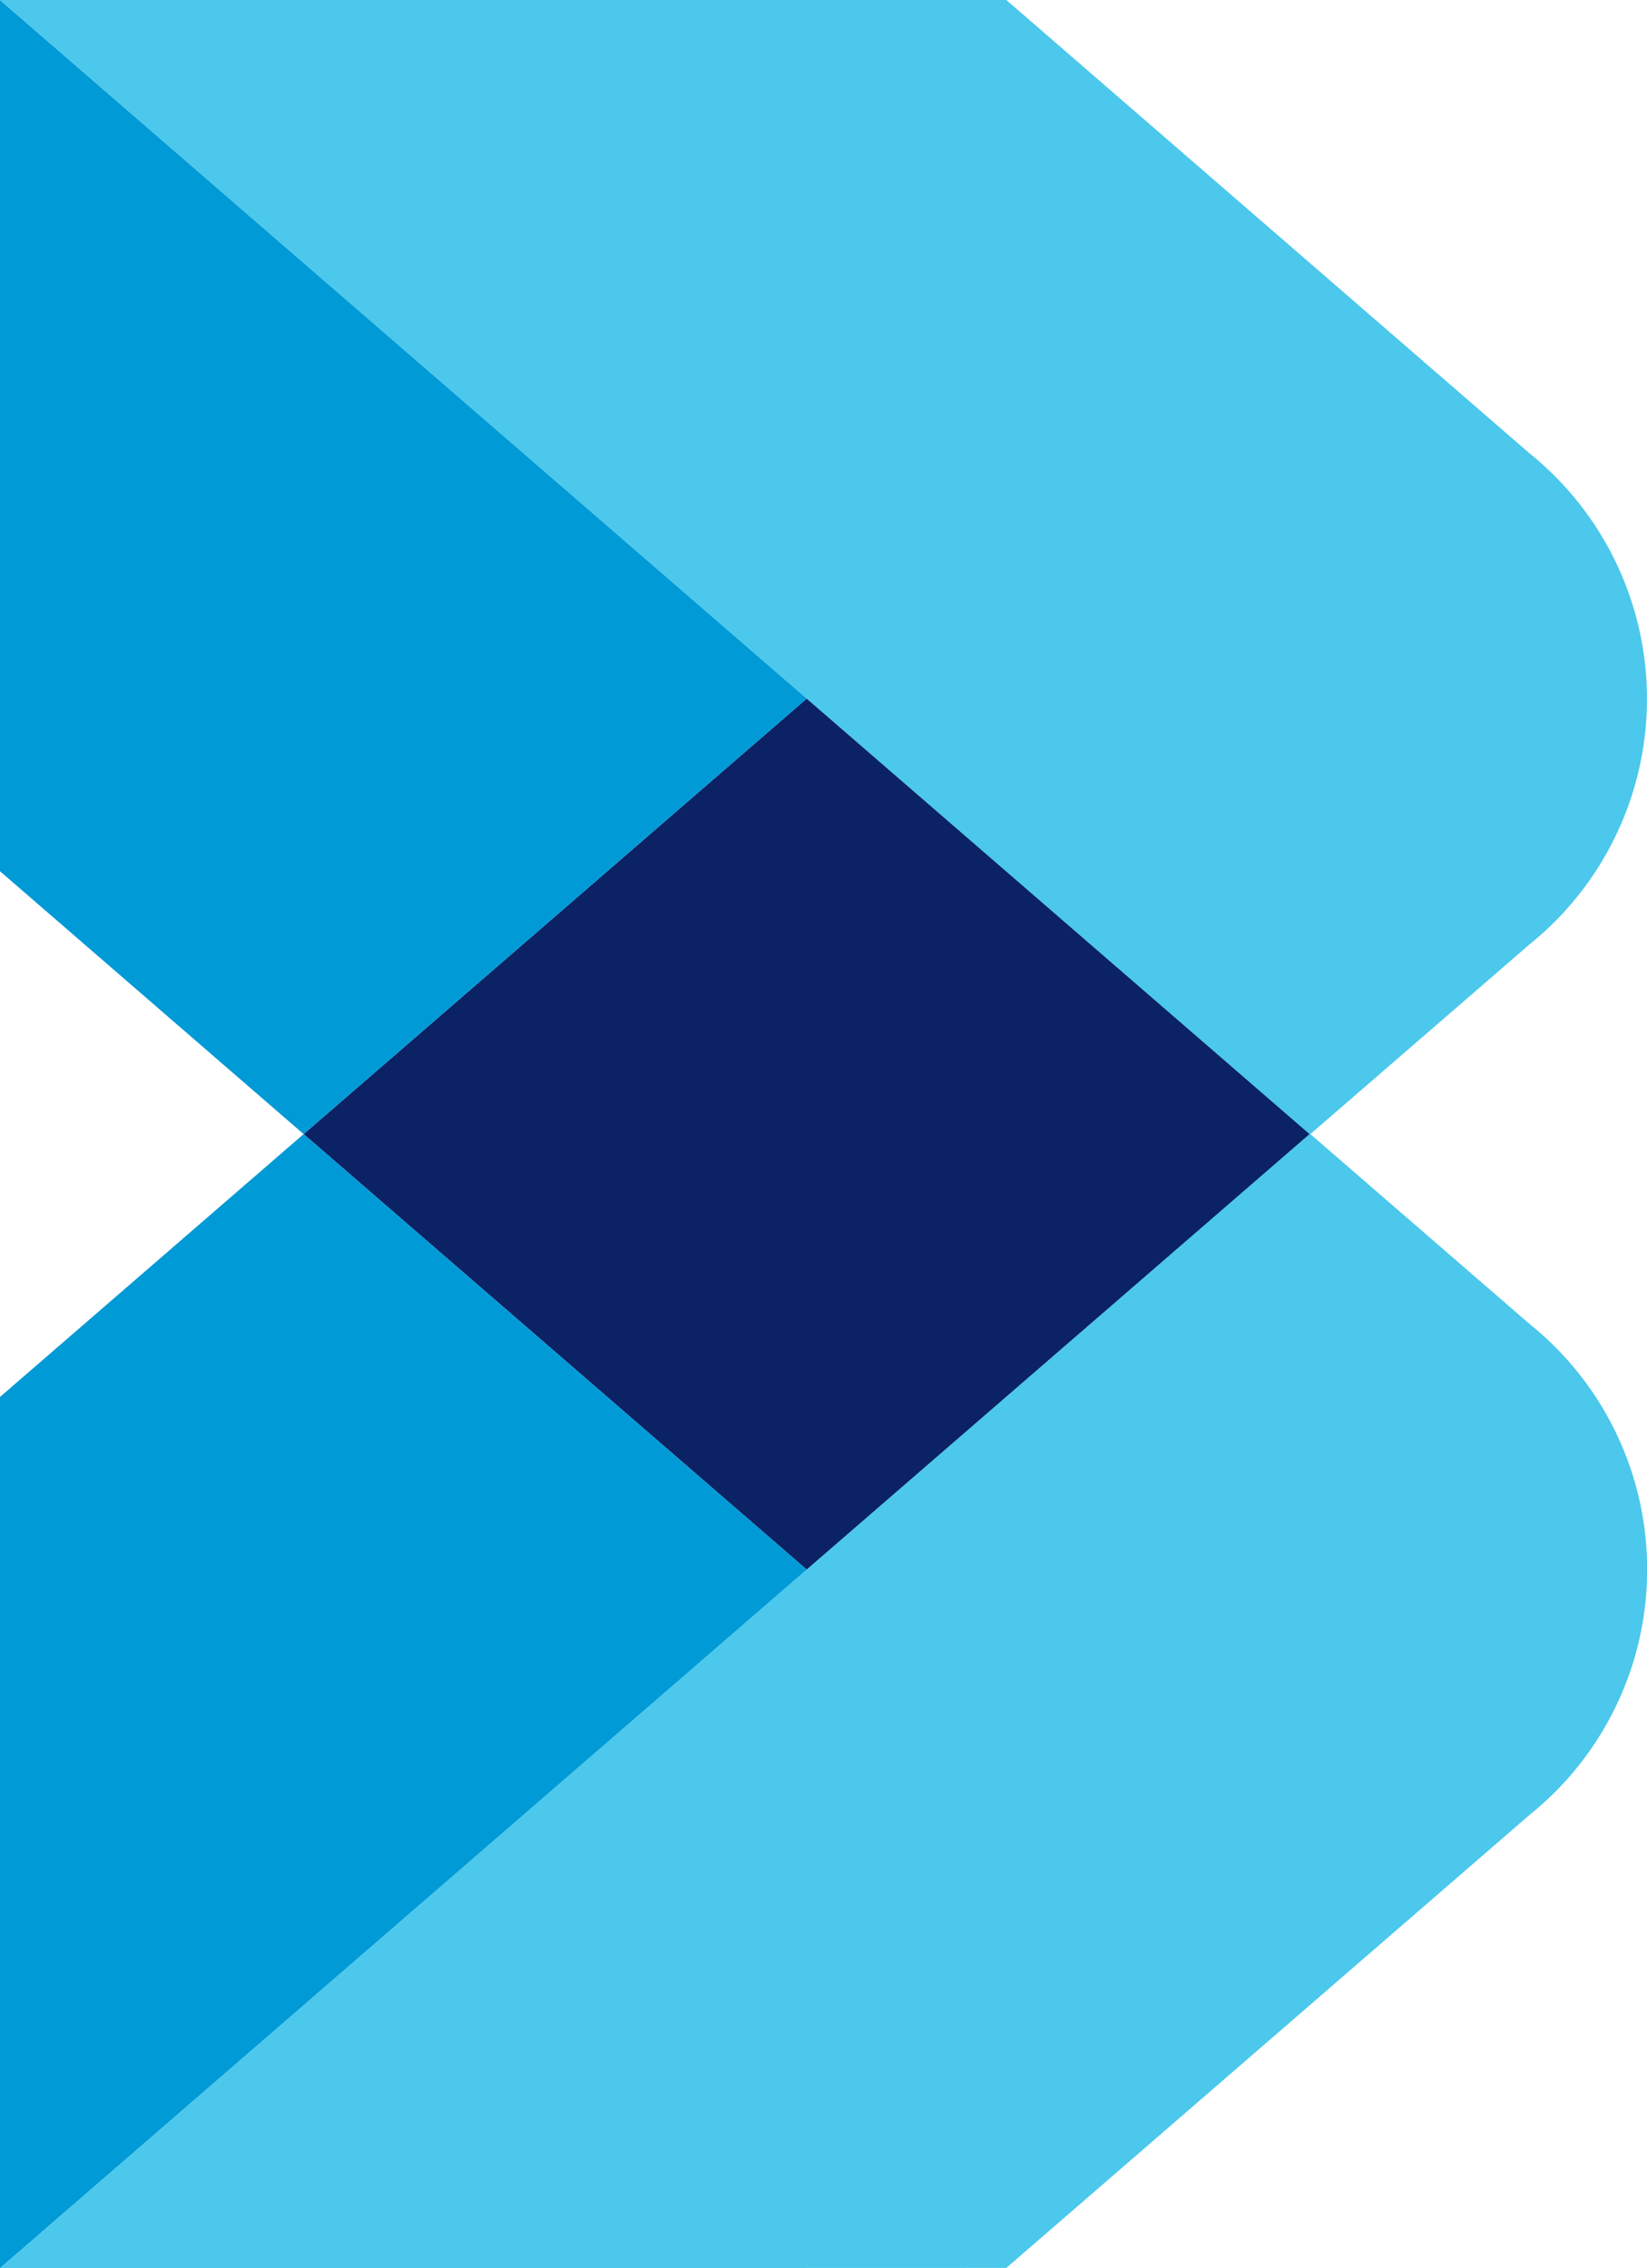 <svg xmlns="http://www.w3.org/2000/svg" width="23.538" height="32.411" viewBox="0 0 23.538 32.411"><defs><style>.a{fill:#0b2265;}.a,.b,.c{fill-rule:evenodd;}.b{fill:#009ad7;}.c{fill:#4bc8eb;}</style></defs><path class="a" d="M49.791,97.99l7.191,6.224-7.191,6.224L42.6,104.214l7.191-6.224Z" transform="translate(-38.261 -88.009)"/><path class="b" d="M4.339,16.205,0,12.449V0L11.53,9.981,4.339,16.205Z"/><path class="c" d="M0,0,14.667,12.7l4.054,3.51,3.136-2.714a4.506,4.506,0,0,0,0-7.02L14.382,0Z"/><path class="b" d="M4.339,159.1,0,162.856v12.449l11.53-9.981L4.339,159.1Z" transform="translate(0 -142.895)"/><path class="c" d="M0,175.305l14.667-12.7,4.054-3.51,3.136,2.716a4.5,4.5,0,0,1,0,7.019l-7.475,6.471Z" transform="translate(0 -142.895)"/></svg>